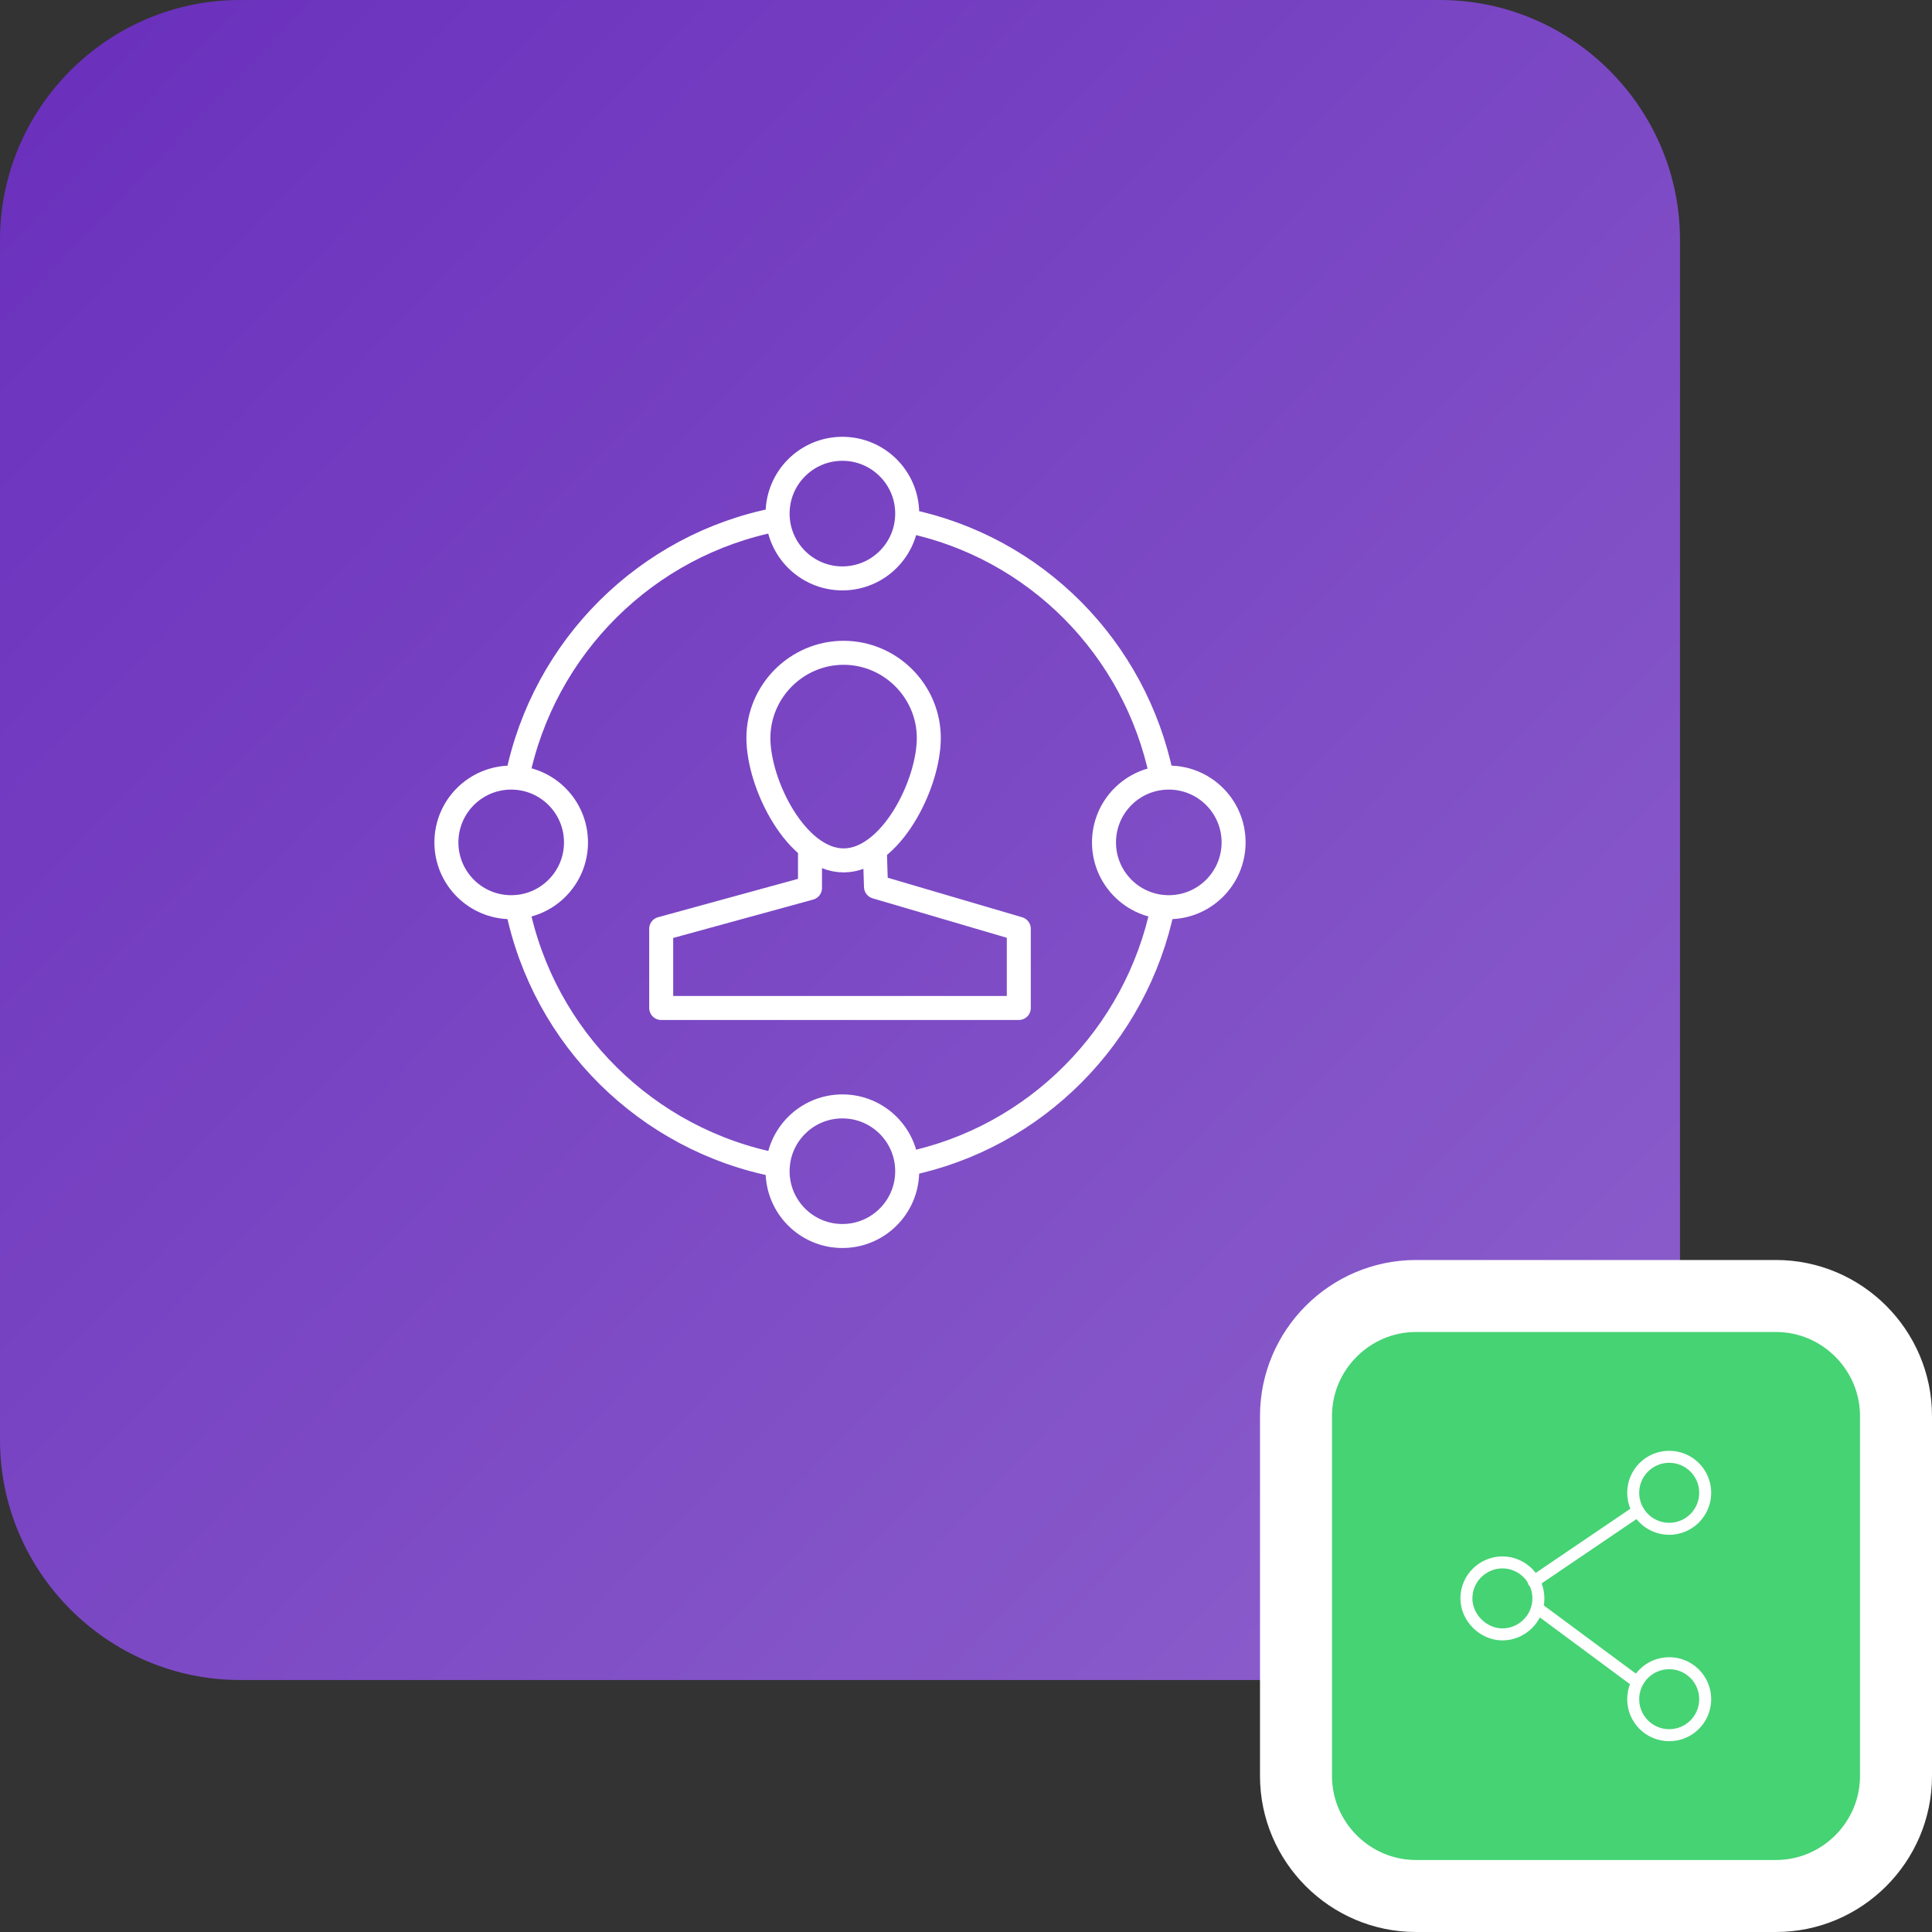 <?xml version="1.0" encoding="UTF-8"?> <!-- Generator: Adobe Illustrator 23.0.3, SVG Export Plug-In . SVG Version: 6.00 Build 0) --> <svg xmlns="http://www.w3.org/2000/svg" xmlns:xlink="http://www.w3.org/1999/xlink" id="Layer_1" x="0px" y="0px" viewBox="0 0 161 161" style="enable-background:new 0 0 161 161;" xml:space="preserve"><rect x="0" y="0" width="161" height="161" fill="#333333" stroke="none"/> <style type="text/css"> .st0{fill:url(#SVGID_1_);} .st1{fill:#45D374;stroke:#FFFFFF;stroke-width:6;stroke-miterlimit:10;} .st2{fill:none;stroke:#FFFFFF;stroke-linecap:round;stroke-linejoin:round;stroke-miterlimit:10;} .st3{fill:none;stroke:#FFFFFF;stroke-width:2;stroke-linecap:round;stroke-linejoin:round;stroke-miterlimit:10;} </style> <linearGradient id="SVGID_1_" gradientUnits="userSpaceOnUse" x1="146.39" y1="167.867" x2="270.296" y2="39.495" gradientTransform="matrix(6.123234e-17 1 -1 6.123234e-17 173 -139)"> <stop offset="0" style="stop-color:#6B31BD"></stop> <stop offset="1" style="stop-color:#8B5ECB"></stop> </linearGradient> <path class="st0" d="M0,120V20C0,9,9,0,20,0h100c11,0,20,9,20,20v100c0,11-9,20-20,20H20C9,140,0,131,0,120z"></path> <path class="st1" d="M148,158h-30c-5.5,0-10-4.5-10-10v-30c0-5.5,4.5-10,10-10h30c5.5,0,10,4.5,10,10v30 C158,153.5,153.5,158,148,158z"></path> <g> <circle class="st2" cx="139.1" cy="124.4" r="3"></circle> <path class="st2" d="M128.2,133.2c0,1.7-1.4,3-3,3s-3-1.4-3-3c0-1.7,1.4-3,3-3S128.2,131.5,128.2,133.2z"></path> <circle class="st2" cx="139.1" cy="141.6" r="3"></circle> <line class="st2" x1="136.2" y1="140" x2="128.1" y2="134"></line> <line class="st2" x1="136.5" y1="125.9" x2="127.8" y2="131.8"></line> </g> <g> <g> <path class="st3" d="M77.4,61.5c0,3.9-3.2,10.2-7.1,10.2c-3.9,0-7.1-6.3-7.1-10.2c0-3.9,3.2-7.1,7.1-7.1 C74.2,54.4,77.4,57.6,77.4,61.5z"></path> <polyline class="st3" points="67.5,70.7 67.5,74 55.1,77.4 55.1,84 84.9,84 84.9,77.4 73,73.9 72.9,70.8 "></polyline> </g> <g> <path class="st3" d="M75.6,43.4c10.7,2.2,19,10.6,21.2,21.3"></path> <path class="st3" d="M43.1,64.8c2.2-10.9,10.8-19.4,21.6-21.5"></path> <path class="st3" d="M64.8,97.1C53.9,95,45.3,86.5,43.1,75.6"></path> <path class="st3" d="M96.9,75.6C94.7,86.3,86.3,94.8,75.6,97"></path> <circle class="st3" cx="97.4" cy="70.2" r="5.4"></circle> <circle class="st3" cx="42.6" cy="70.2" r="5.4"></circle> <circle class="st3" cx="70.2" cy="42.8" r="5.4"></circle> <circle class="st3" cx="70.2" cy="97.6" r="5.4"></circle> </g> </g> </svg> 